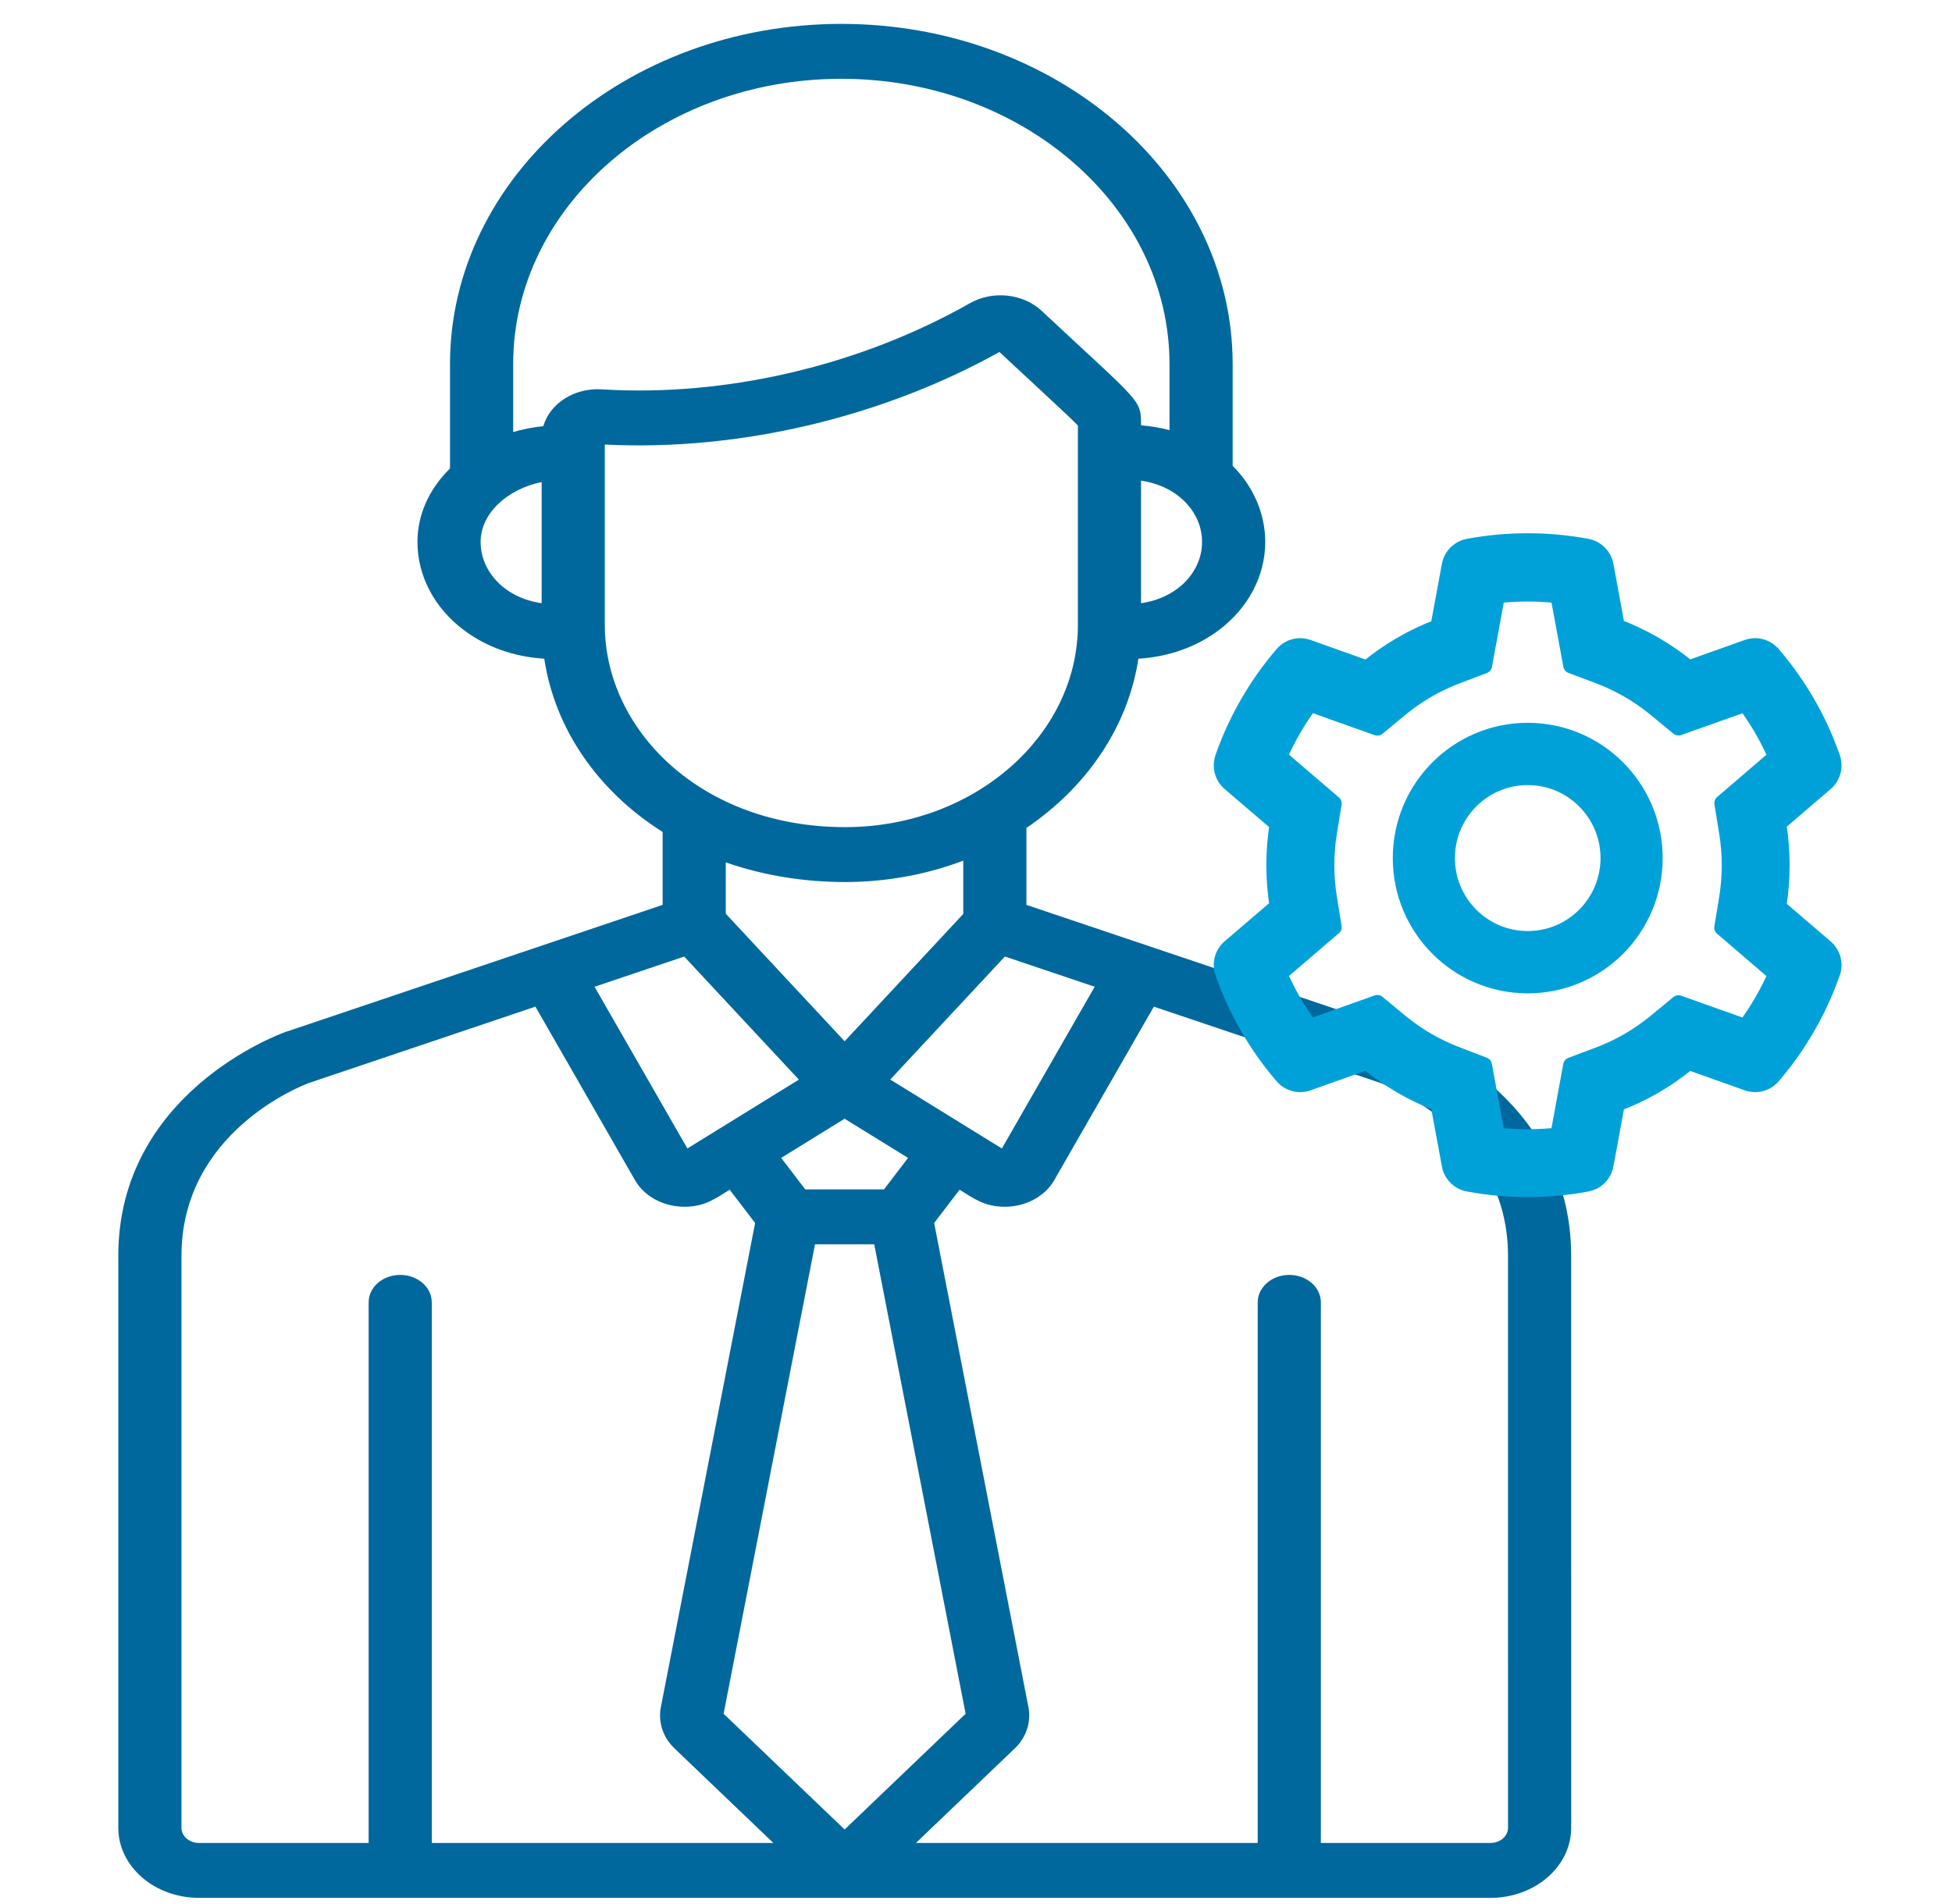 <?xml version="1.0" encoding="UTF-8" standalone="no"?>
<!DOCTYPE svg PUBLIC "-//W3C//DTD SVG 1.1//EN" "http://www.w3.org/Graphics/SVG/1.1/DTD/svg11.dtd">
<svg width="100%" height="100%" viewBox="0 0 122 119" version="1.1" xmlns="http://www.w3.org/2000/svg" xmlns:xlink="http://www.w3.org/1999/xlink" xml:space="preserve" xmlns:serif="http://www.serif.com/" style="fill-rule:evenodd;clip-rule:evenodd;stroke-linejoin:round;stroke-miterlimit:2;">
    <g transform="matrix(1,0,0,1,-2169.56,-1755.93)">
        <g id="Page-12" serif:id="Page 12" transform="matrix(2,0,0,2,2169.56,1755.93)">
            <rect x="0" y="0" width="61" height="59.49" style="fill:none;"/>
            <g transform="matrix(0.115,0,0,0.1,-5.899,8.122)">
                <g transform="matrix(1.144,0,0,1.144,-12.021,-73.754)">
                    <path d="M421.054,414.843C416.912,414.843 413.554,418.201 413.554,422.343L413.554,492.857C413.554,495.14 411.696,496.998 409.413,496.998L369.096,496.998L369.096,349.301C369.096,345.159 365.738,341.801 361.596,341.801C357.454,341.801 354.096,345.159 354.096,349.301L354.096,496.999L272.911,496.999L296.454,471.099C299.026,468.269 300.239,464.238 299.698,460.312C299.688,460.236 299.676,460.16 299.663,460.084L277.24,327.617L283.281,318.523C286.621,320.895 289.194,323.179 294.019,323.179C298.927,323.179 303.516,320.432 305.774,315.91L305.774,315.909L329.424,268.509L383.3,289.374C385.249,290.21 413.552,302.956 413.552,336.612L413.552,447.874C413.551,452.015 416.909,455.374 421.052,455.374C425.194,455.374 428.552,452.016 428.552,447.874L428.552,336.612C428.552,292.268 390.583,276.149 388.967,275.484C388.92,275.464 388.872,275.445 388.824,275.427L299.156,240.701L299.156,219.671C313.398,208.595 323.273,192.176 325.752,173.444C332.853,172.944 339.442,170.292 344.823,165.665C351.85,159.622 355.882,150.827 355.882,141.539C355.882,133.831 353.101,126.471 348.145,120.736L348.145,92.953C348.144,41.699 306.446,0 255.192,0C203.938,0 162.24,41.699 162.24,92.953L162.24,121.464C157.231,127.141 154.507,134.129 154.507,141.538C154.507,150.829 158.537,159.623 165.566,165.667C170.943,170.292 177.528,172.941 184.627,173.442C187.126,192.525 197.289,209.556 212.744,220.781L212.744,240.701L123.173,275.426C123.126,275.444 123.079,275.463 123.032,275.482C121.415,276.147 83.447,292.266 83.447,336.61L83.447,492.855C83.447,503.41 92.034,511.997 102.589,511.997L174.046,511.997C178.188,511.997 181.546,508.639 181.546,504.497C181.546,500.355 178.188,496.997 174.046,496.997L157.909,496.997L157.909,349.301C157.909,345.159 154.551,341.801 150.409,341.801C146.267,341.801 142.909,345.159 142.909,349.301L142.909,496.999L102.59,496.999C100.307,496.999 98.449,495.141 98.449,492.858L98.449,336.611C98.449,302.842 126.942,290.125 128.692,289.377L182.526,268.507L206.178,315.909C208.441,320.442 213.036,323.179 217.934,323.179C222.735,323.179 225.283,320.93 228.672,318.523L234.713,327.617L212.292,460.085C212.279,460.16 212.268,460.235 212.257,460.311C211.715,464.235 212.928,468.268 215.501,471.1L239.044,497L156.558,497C152.416,497 149.058,500.358 149.058,504.5C149.058,508.642 152.416,512 156.558,512L409.414,512C419.969,512 428.556,503.412 428.556,492.858L428.556,422.344C428.554,418.201 425.196,414.843 421.054,414.843ZM315.375,263.069L293.326,307.259C292.778,306.87 281.093,298.568 266.809,288.425C273.007,280.774 265.756,289.724 294.044,254.808L315.375,263.069ZM271.043,309.833L265.325,318.44L246.622,318.44L240.904,309.833L255.974,299.13L271.043,309.833ZM227.743,243.121L227.743,229.085C236.855,232.758 246.593,234.461 256.103,234.461C265.936,234.461 275.579,232.365 284.155,228.615L284.155,243.182L255.974,277.967L227.743,243.121ZM340.881,141.539C340.88,146.452 338.752,151.101 335.042,154.292C332.589,156.402 329.626,157.751 326.381,158.279L326.381,124.802C335.001,126.202 340.881,133.352 340.881,141.539ZM184.007,158.279C175.289,156.864 169.507,149.656 169.507,141.538C169.507,133.52 176.154,126.994 184.007,125.179L184.007,158.279ZM184.41,109.896C182.021,110.17 179.283,110.817 177.242,111.511L177.242,92.953C177.242,49.97 212.21,15.001 255.193,15.001C298.176,15.001 333.144,49.97 333.144,92.953L333.144,110.996C330.964,110.333 328.703,109.895 326.382,109.689C326.382,102.452 326.445,103.848 302.77,78.395C298.416,73.717 291.214,72.737 285.733,76.318C259.603,93.387 227.728,101.962 198.318,99.85C191.867,99.367 185.991,103.616 184.41,109.896ZM199.008,164.184L199.008,114.927C231.383,116.823 265.326,107.205 292.747,89.644C303.605,101.302 309.485,107.417 311.381,109.743L311.381,164.183C311.381,194.63 286.555,219.459 256.104,219.459C221.91,219.46 199.008,192.934 199.008,164.184ZM218.623,307.259L196.574,263.069L217.867,254.822L245.108,288.447C231.255,298.284 219.88,306.366 218.623,307.259ZM227.228,461.702L248.937,333.439L263.008,333.439L284.717,461.702L255.973,493.325L227.228,461.702Z" style="fill:rgb(0,104,157);fill-rule:nonzero;"/>
                </g>
                <g transform="matrix(1,0,0,1,39.008,-99.961)">
                    <g transform="matrix(0.196,0,0,0.226,327.077,173.489)">
                        <path d="M924.8,625.7L859.3,569.7C862.4,550.7 864,531.3 864,511.9C864,492.5 862.4,473.1 859.3,454.1L924.8,398.1C934.9,389.5 938.6,375.5 934.1,362.9L933.2,360.3C915.1,309.8 888.3,263.4 853.5,222.4L851.7,220.3C843.1,210.2 829.2,206.4 816.6,210.8L735.3,239.7C705.3,215.1 671.8,195.7 635.6,182.1L619.9,97.1C617.5,84 607.2,73.8 594.1,71.4L591.4,70.9C539.3,61.5 484.5,61.5 432.4,70.9L429.7,71.4C416.6,73.8 406.3,84 403.9,97.1L388.1,182.5C352.2,196.1 318.9,215.4 289.1,239.9L207.2,210.8C194.7,206.4 180.7,210.1 172.1,220.3L170.3,222.4C135.5,263.5 108.7,309.9 90.6,360.3L89.7,362.9C85.2,375.4 88.9,389.4 99,398.1L165.3,454.7C162.2,473.5 160.7,492.7 160.7,511.8C160.7,531 162.2,550.2 165.3,568.9L99,625.5C88.9,634.1 85.2,648.1 89.7,660.7L90.6,663.3C108.7,713.7 135.5,760.2 170.3,801.2L172.1,803.3C180.7,813.4 194.6,817.2 207.2,812.8L289.1,783.7C318.9,808.2 352.2,827.6 388.1,841.1L403.9,926.5C406.3,939.6 416.6,949.8 429.7,952.2L432.4,952.7C458.5,957.4 485.2,959.8 511.9,959.8C538.6,959.8 565.4,957.4 591.4,952.7L594.1,952.2C607.2,949.8 617.5,939.6 619.9,926.5L635.6,841.5C671.8,827.9 705.3,808.6 735.3,783.9L816.6,812.8C829.1,817.2 843.1,813.5 851.7,803.3L853.5,801.2C888.3,760.1 915.1,713.7 933.2,663.3L934.1,660.7C938.6,648.4 934.9,634.4 924.8,625.7ZM788.3,465.9C790.8,481 792.1,496.5 792.1,512C792.1,527.5 790.8,543 788.3,558.1L781.7,598.2L856.4,662.1C845.1,688.2 830.8,712.8 813.8,735.7L721,702.8L689.6,728.6C665.7,748.2 639.1,763.6 610.3,774.4L572.2,788.7L554.3,885.7C526.2,888.9 497.5,888.9 469.3,885.7L451.4,788.5L413.6,774C385.1,763.2 358.6,747.8 334.9,728.3L303.5,702.4L210.1,735.6C193.1,712.7 178.9,688 167.5,662L243,597.5L236.5,557.5C234.1,542.6 232.8,527.2 232.8,512C232.8,496.7 234,481.4 236.5,466.5L243,426.5L167.5,362C178.8,335.9 193.1,311.3 210.1,288.4L303.5,321.6L334.9,295.7C358.6,276.2 385.1,260.8 413.6,250L451.5,235.7L469.4,138.5C497.5,135.3 526.2,135.3 554.4,138.5L572.3,235.5L610.4,249.8C639.1,260.6 665.8,276 689.7,295.6L721.1,321.4L813.9,288.5C830.9,311.4 845.1,336.1 856.5,362.1L781.8,426L788.3,465.9Z" style="fill:rgb(0,161,217);fill-rule:nonzero;stroke:rgb(0,161,217);stroke-width:22.16px;"/>
                    </g>
                    <g transform="matrix(0.196,0,0,0.226,327.077,173.489)">
                        <path d="M512,326C414.8,326 336,404.8 336,502C336,599.2 414.8,678 512,678C609.2,678 688,599.2 688,502C688,404.8 609.2,326 512,326ZM591.2,581.2C570,602.3 541.9,614 512,614C482.1,614 454,602.3 432.8,581.2C411.7,560 400,531.9 400,502C400,472.1 411.7,444 432.8,422.8C454,401.6 482.1,390 512,390C541.9,390 570,401.6 591.2,422.8C612.3,444 624,472.1 624,502C624,531.9 612.3,560 591.2,581.2Z" style="fill:rgb(0,161,217);fill-rule:nonzero;stroke:rgb(0,161,217);stroke-width:22.16px;"/>
                    </g>
                </g>
            </g>
        </g>
    </g>
</svg>
